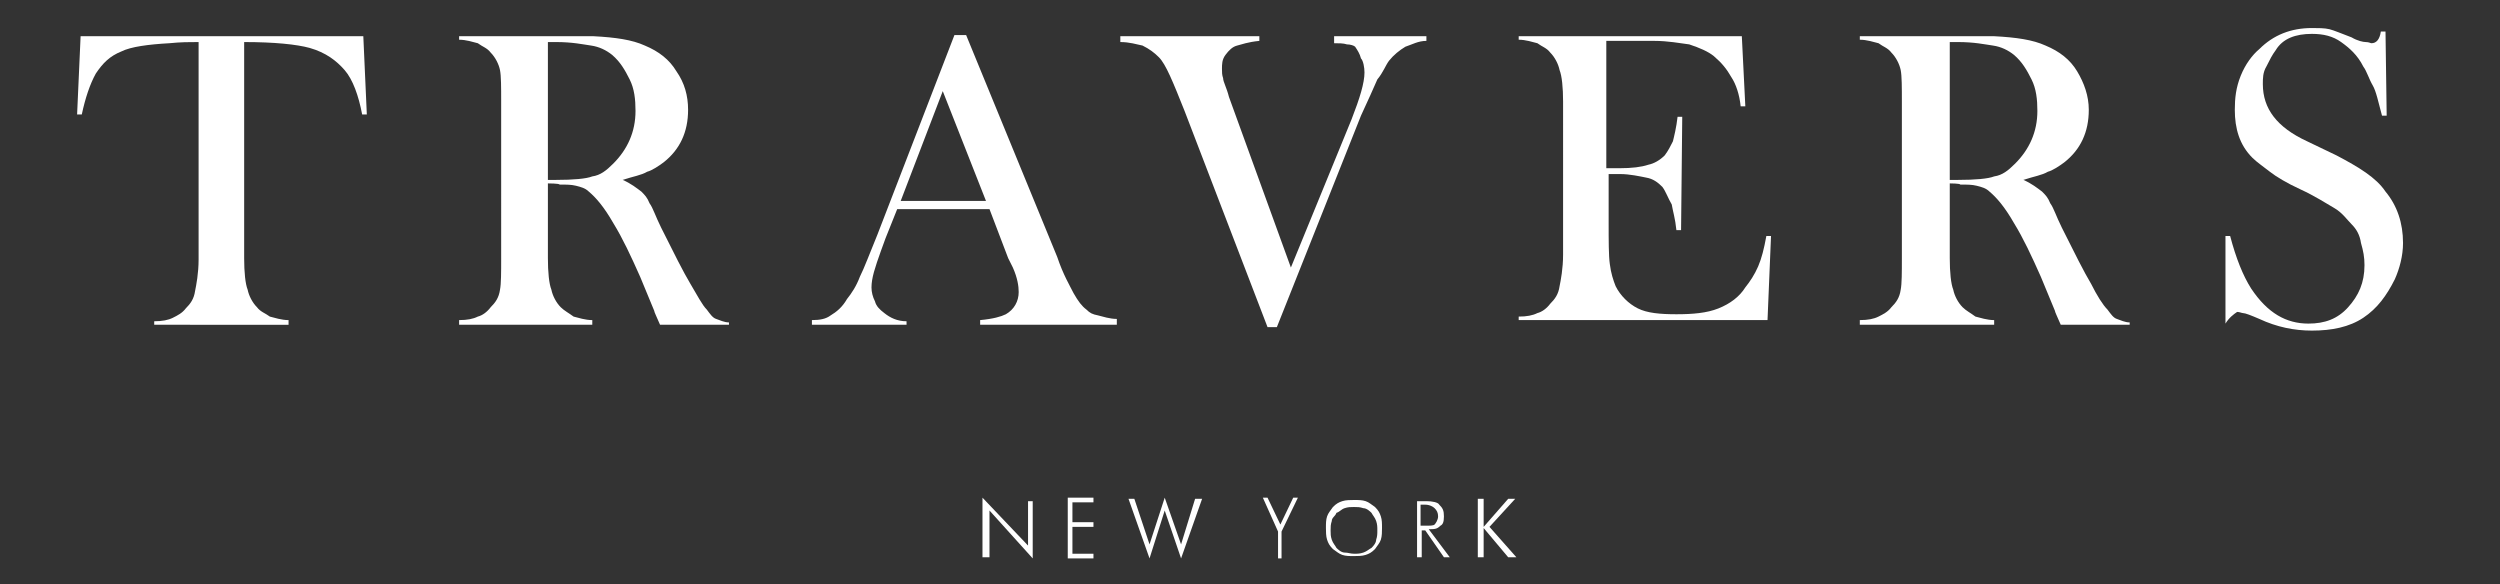 <?xml version="1.0" encoding="utf-8"?>
<!-- Generator: Adobe Illustrator 25.0.0, SVG Export Plug-In . SVG Version: 6.00 Build 0)  -->
<svg version="1.1" id="Ebene_1" xmlns="http://www.w3.org/2000/svg" xmlns:xlink="http://www.w3.org/1999/xlink" x="0px" y="0px"
	 viewBox="0 0 214 50" style="enable-background:new 0 0 214 50;" xml:space="preserve">
<rect x="0" y="0" width="214" height="50" fill="#333333" stroke="none"/>
<style type="text/css">
	.st0{fill-rule:evenodd;clip-rule:evenodd;fill:#FFFFFF;}
</style>
<g id="Presse">
	<g id="ZR_10_Presse_z1_v1" transform="translate(-593, -1020)">
		<g id="M-Copy-4" transform="translate(510, 904)">
			<g id="Logo-Travers-White" transform="translate(83, 116)">
				<g id="logo" transform="translate(0.3, 0.8)">
					<polygon id="Fill-1" class="st0" points="83.8,46.9 84.4,46.9 84.4,42.9 88.1,47 88.1,42.1 87.7,42.1 87.7,45.9 83.8,41.8 
											"/>
					<polygon id="Fill-2" class="st0" points="91.1,41.8 91.1,47 93.3,47 93.3,46.6 91.5,46.6 91.5,44.3 93.3,44.3 93.3,43.9 
						91.5,43.9 91.5,42.2 93.3,42.2 93.3,41.8 					"/>
					<polygon id="Fill-3" class="st0" points="98.1,45.8 96.8,41.9 96.3,41.9 98.1,47 99.4,42.9 100.8,47 102.6,41.9 102,41.9 
						100.8,45.8 99.4,41.8 					"/>
					<polygon id="Fill-4" class="st0" points="110.4,41.8 109.3,44.1 108.2,41.8 107.8,41.8 109.1,44.7 109.1,47 109.4,47 
						109.4,44.7 110.8,41.8 					"/>
					<path id="Fill-5" class="st0" d="M115.6,46.6c0.3,0,0.5,0,0.8-0.1s0.5-0.3,0.7-0.4c0.1-0.1,0.4-0.4,0.4-0.7
						c0.1-0.3,0.1-0.5,0.1-0.8c0-0.3,0-0.5-0.1-0.8c-0.1-0.3-0.3-0.5-0.4-0.7c-0.1-0.1-0.4-0.4-0.7-0.4c-0.3-0.1-0.5-0.1-0.8-0.1
						s-0.5,0-0.8,0.1s-0.4,0.3-0.7,0.4c-0.1,0.3-0.4,0.4-0.4,0.7c-0.1,0.3-0.1,0.5-0.1,0.8c0,0.3,0,0.5,0.1,0.8
						c0.1,0.3,0.3,0.5,0.4,0.7c0.1,0.1,0.4,0.4,0.7,0.4S115.3,46.6,115.6,46.6 M118,44.4c0,0.3,0,0.7-0.1,1
						c-0.1,0.3-0.3,0.5-0.5,0.8c-0.3,0.3-0.5,0.4-0.8,0.5c-0.3,0.1-0.7,0.1-1,0.1c-0.4,0-0.7,0-1-0.1s-0.5-0.3-0.8-0.5
						c-0.3-0.3-0.4-0.5-0.5-0.8c-0.1-0.3-0.1-0.7-0.1-1c0-0.4,0-0.7,0.1-1c0.1-0.3,0.3-0.5,0.5-0.8c0.3-0.3,0.5-0.4,0.8-0.5
						c0.3-0.1,0.7-0.1,1-0.1c0.4,0,0.7,0,1,0.1s0.5,0.3,0.8,0.5c0.3,0.3,0.4,0.5,0.5,0.8C118,43.7,118,44,118,44.4"/>
					<path id="Fill-7" class="st0" d="M121.3,42.4v1.8h0.4c0.4,0,0.7,0,0.8-0.1c0.1-0.1,0.3-0.4,0.3-0.7s-0.1-0.5-0.3-0.7
						c-0.1-0.1-0.4-0.3-0.8-0.3H121.3z M123.8,46.9h-0.5l-1.6-2.3h-0.3v2.3h-0.4v-4.8h0.8c0.5,0,1,0.1,1.1,0.3
						c0.3,0.3,0.4,0.5,0.4,1s-0.1,0.7-0.3,0.8c-0.3,0.3-0.5,0.3-1,0.3L123.8,46.9z"/>
					<polygon id="Fill-9" class="st0" points="126.2,46.9 126.2,41.9 126.7,41.9 126.7,44.3 128.8,41.9 129.4,41.9 127.2,44.3 
						129.5,46.9 128.8,46.9 126.7,44.4 126.7,46.9 					"/>
					<path id="Fill-11" class="st0" d="M16.7,2.8c-0.8,0-1.5,0-2.5,0.1c-1.8,0.1-3.3,0.3-4.1,0.7c-1,0.4-1.6,1-2.2,1.9
						C7.4,6.4,7,7.6,6.7,9H6.3l0.3-6.7h24.2L31.1,9h-0.4c-0.3-1.6-0.8-3-1.5-3.8s-1.6-1.5-3-1.9c-1.1-0.3-3-0.5-5.6-0.5v18.5
						c0,1.2,0.1,2.2,0.3,2.7c0.1,0.5,0.4,1.1,0.8,1.5c0.3,0.4,0.7,0.5,1.1,0.8c0.4,0.1,1,0.3,1.6,0.3v0.4H12.9v-0.3
						c0.7,0,1.2-0.1,1.6-0.3s0.8-0.4,1.1-0.8c0.4-0.4,0.7-0.8,0.8-1.5c0.1-0.5,0.3-1.5,0.3-2.7V2.8z"/>
					<path id="Fill-13" class="st0" d="M46.6,14.6h0.7c1.5,0,2.6-0.1,3.1-0.3c0.7-0.1,1.2-0.5,1.8-1.1c1.2-1.2,1.9-2.7,1.9-4.5
						c0-1-0.1-1.9-0.5-2.7c-0.4-0.8-0.8-1.5-1.5-2.1c-0.5-0.4-1.1-0.7-1.8-0.8c-0.7-0.1-1.6-0.3-3-0.3h-0.7
						C46.6,2.8,46.6,14.6,46.6,14.6z M46.6,14.9v6.4c0,1.2,0.1,2.2,0.3,2.7c0.1,0.5,0.4,1.1,0.8,1.5c0.3,0.3,0.7,0.5,1.1,0.8
						c0.4,0.1,1,0.3,1.6,0.3V27H39v-0.4c0.7,0,1.2-0.1,1.6-0.3c0.4-0.1,0.8-0.4,1.1-0.8c0.4-0.4,0.7-0.8,0.8-1.5
						c0.1-0.5,0.1-1.5,0.1-2.7V7.9c0-1.2,0-2.2-0.1-2.7s-0.4-1.1-0.8-1.5c-0.3-0.4-0.7-0.5-1.1-0.8c-0.4-0.1-1-0.3-1.6-0.3V2.3h8.6
						c1.5,0,2.5,0,2.9,0c1.9,0.1,3.3,0.3,4.4,0.8c1.2,0.5,2.1,1.2,2.7,2.2c0.7,1,1,2.1,1,3.3c0,1.9-0.7,3.4-2.1,4.5
						c-0.4,0.3-1,0.7-1.4,0.8c-0.5,0.3-1.2,0.4-2.1,0.7c0.7,0.3,1.2,0.7,1.6,1c0.3,0.3,0.5,0.5,0.7,1c0.3,0.4,0.5,1.1,1,2.1
						c1.1,2.2,1.9,3.8,2.5,4.8s1,1.8,1.4,2.2c0.3,0.4,0.5,0.7,0.8,0.8c0.3,0.1,0.7,0.3,1.1,0.3V27h-5.9c-0.3-0.7-0.5-1.1-0.5-1.2
						l-1.2-2.9c-0.8-1.8-1.5-3.3-2.3-4.6c-0.8-1.4-1.5-2.2-2.1-2.7c-0.3-0.3-0.7-0.4-1.1-0.5c-0.4-0.1-0.8-0.1-1.4-0.1
						C47.6,14.9,46.6,14.9,46.6,14.9z"/>
					<path id="Fill-15" class="st0" d="M84.1,16.4l-3.7-9.4l-3.6,9.4H84.1z M95.3,27H83.6v-0.4c1.1-0.1,1.8-0.3,2.2-0.5
						c0.7-0.4,1.1-1.1,1.1-1.9c0-0.5-0.1-1.2-0.5-2.1L86,21.3l-1.6-4.2h-7.9l-1,2.5l-0.4,1.1c-0.5,1.4-0.8,2.3-0.8,3.1
						c0,0.4,0.1,0.8,0.3,1.2c0.1,0.4,0.4,0.7,0.8,1c0.5,0.4,1.1,0.7,1.9,0.7V27h-8.1v-0.4c0.7,0,1.2-0.1,1.6-0.4
						c0.5-0.3,1-0.7,1.4-1.4c0.4-0.5,0.8-1.1,1.1-1.9c0.4-0.8,0.8-1.9,1.5-3.6l6.6-17.1h1l7.8,19c0.5,1.5,1.1,2.5,1.4,3.1
						c0.4,0.7,0.7,1.1,1.1,1.4c0.3,0.3,0.5,0.4,1,0.5c0.4,0.1,1,0.3,1.6,0.3V27H95.3z"/>
					<path id="Fill-17" class="st0" d="M95.7,2.3h11.8v0.4c-1,0.1-1.5,0.3-1.9,0.4c-0.4,0.1-0.7,0.4-1,0.8c-0.3,0.4-0.3,0.8-0.3,1.2
						c0,0.3,0,0.5,0.1,0.8c0,0.3,0.3,0.8,0.5,1.6l5.3,14.6l5.2-12.7c0.7-1.8,1.1-3.1,1.1-4c0-0.4-0.1-1-0.3-1.2
						c-0.1-0.4-0.3-0.7-0.5-1C115.6,3.1,115.3,3,115,3c-0.3-0.1-0.7-0.1-1.1-0.1V2.3h7.9v0.4c-0.7,0-1.2,0.3-1.8,0.5
						c-0.5,0.3-1,0.7-1.4,1.2c-0.3,0.4-0.5,1-1,1.6c-0.3,0.7-0.8,1.8-1.4,3.1L109,27.2h-0.8l-7.1-18.5c-1-2.5-1.6-4-2.2-4.6
						c-0.4-0.4-0.8-0.7-1.4-1C97,3,96.4,2.8,95.6,2.8V2.3H95.7z"/>
					<path id="Fill-19" class="st0" d="M148.8,2.3l0.3,6h-0.4c-0.1-1-0.4-1.9-0.8-2.5c-0.4-0.7-0.8-1.2-1.5-1.8
						c-0.5-0.4-1.2-0.7-2.1-1c-0.8-0.1-1.8-0.3-3-0.3h-4.1v10.9h1.1c1.1,0,1.9-0.1,2.5-0.3c0.5-0.1,1-0.4,1.4-0.8
						c0.3-0.4,0.5-0.8,0.7-1.2c0.1-0.4,0.3-1.2,0.4-2.1h0.4l-0.1,9.7h-0.4c-0.1-1-0.3-1.6-0.4-2.2c-0.3-0.5-0.5-1.1-0.8-1.5
						c-0.4-0.4-0.8-0.7-1.4-0.8c-0.5-0.1-1.4-0.3-2.2-0.3h-1v4.1c0,1.6,0,2.9,0.1,3.6c0.1,0.8,0.3,1.4,0.5,1.9
						c0.4,0.8,1.1,1.5,1.9,1.9c0.8,0.4,1.9,0.5,3.3,0.5c1.4,0,2.6-0.1,3.6-0.5c1-0.4,1.8-1,2.3-1.8c0.4-0.5,0.8-1.1,1.1-1.8
						c0.3-0.7,0.5-1.5,0.7-2.6h0.4l-0.3,7.2h-21.3v-0.3c0.7,0,1.2-0.1,1.6-0.3c0.4-0.1,0.8-0.4,1.1-0.8c0.4-0.4,0.7-0.8,0.8-1.5
						c0.1-0.5,0.3-1.5,0.3-2.7V7.9c0-1.2-0.1-2.2-0.3-2.7c-0.1-0.5-0.4-1.1-0.8-1.5c-0.3-0.4-0.7-0.5-1.1-0.8
						c-0.4-0.1-1-0.3-1.6-0.3V2.3H148.8z"/>
					<path id="Fill-21" class="st0" d="M166.6,14.6h0.7c1.5,0,2.6-0.1,3.1-0.3c0.7-0.1,1.2-0.5,1.8-1.1c1.2-1.2,1.9-2.7,1.9-4.5
						c0-1-0.1-1.9-0.5-2.7c-0.4-0.8-0.8-1.5-1.5-2.1c-0.5-0.4-1.1-0.7-1.8-0.8c-0.7-0.1-1.6-0.3-3-0.3h-0.7V14.6z M166.6,14.9v6.4
						c0,1.2,0.1,2.2,0.3,2.7c0.1,0.5,0.4,1.1,0.8,1.5c0.3,0.3,0.7,0.5,1.1,0.8c0.4,0.1,1,0.3,1.6,0.3V27h-11.5v-0.4
						c0.7,0,1.2-0.1,1.6-0.3s0.8-0.4,1.1-0.8c0.4-0.4,0.7-0.8,0.8-1.5c0.1-0.5,0.1-1.5,0.1-2.7V7.9c0-1.2,0-2.2-0.1-2.7
						c-0.1-0.5-0.4-1.1-0.8-1.5c-0.3-0.4-0.7-0.5-1.1-0.8c-0.4-0.1-1-0.3-1.6-0.3V2.3h8.6c1.5,0,2.5,0,2.9,0
						c1.9,0.1,3.3,0.3,4.4,0.8c1.2,0.5,2.1,1.2,2.7,2.2s1,2.1,1,3.3c0,1.9-0.7,3.4-2.1,4.5c-0.4,0.3-1,0.7-1.4,0.8
						c-0.5,0.3-1.2,0.4-2.1,0.7c0.7,0.3,1.2,0.7,1.6,1c0.3,0.3,0.5,0.5,0.7,1c0.3,0.4,0.5,1.1,1,2.1c1.1,2.2,1.9,3.8,2.5,4.8
						c0.5,1,1,1.8,1.4,2.2c0.3,0.4,0.5,0.7,0.8,0.8c0.3,0.1,0.7,0.3,1.1,0.3V27h-5.9c-0.3-0.7-0.5-1.1-0.5-1.2l-1.2-2.9
						c-0.8-1.8-1.5-3.3-2.3-4.6c-0.8-1.4-1.5-2.2-2.1-2.7c-0.3-0.3-0.7-0.4-1.1-0.5c-0.4-0.1-0.8-0.1-1.4-0.1
						C167.5,14.9,166.6,14.9,166.6,14.9z"/>
					<path id="Fill-23" class="st0" d="M190.2,26.9v-7.5h0.4c0.5,1.9,1.1,3.4,1.8,4.5c1.4,2.1,3,3,4.9,3c1.4,0,2.5-0.4,3.4-1.4
						s1.4-2.1,1.4-3.6c0-0.7-0.1-1.2-0.3-1.9c-0.1-0.7-0.4-1.2-0.8-1.6c-0.4-0.4-0.8-1-1.5-1.4c-0.7-0.4-1.6-1-2.9-1.6
						c-1.1-0.5-2.1-1.1-2.6-1.5c-0.5-0.4-1.1-0.8-1.5-1.2c-1.1-1.1-1.5-2.5-1.5-4.1c0-1,0.1-1.9,0.5-2.9c0.4-1,1-1.8,1.6-2.3
						c1.2-1.2,2.7-1.8,4.5-1.8c0.5,0,1.1,0,1.5,0.1s1.1,0.4,1.9,0.7c0.5,0.3,1,0.4,1.2,0.4c0.3,0,0.4,0.1,0.5,0.1
						c0.4,0,0.7-0.3,0.8-1h0.4l0.1,7.2h-0.4c-0.3-1.1-0.5-2.1-0.8-2.6c-0.3-0.5-0.5-1.2-0.8-1.6c-0.5-1-1.2-1.6-1.9-2.1
						s-1.5-0.7-2.5-0.7c-1.4,0-2.5,0.4-3.1,1.4c-0.3,0.4-0.5,0.8-0.8,1.4c-0.3,0.5-0.3,1-0.3,1.5c0,2.1,1.2,3.7,3.8,4.9l2.5,1.2
						c1.9,1,3.4,1.9,4.2,3.1c1,1.2,1.5,2.7,1.5,4.4c0,1.1-0.3,2.2-0.7,3.1c-0.7,1.4-1.5,2.5-2.7,3.3c-1.2,0.8-2.7,1.1-4.4,1.1
						c-1.5,0-3-0.3-4.5-1c-0.7-0.3-1.2-0.5-1.4-0.5c-0.1,0-0.3-0.1-0.5-0.1C190.9,26.1,190.5,26.4,190.2,26.9
						C190.2,26.9,190.2,26.9,190.2,26.9z"/>
				</g>
			</g>
		</g>
	</g>
</g>
</svg>
